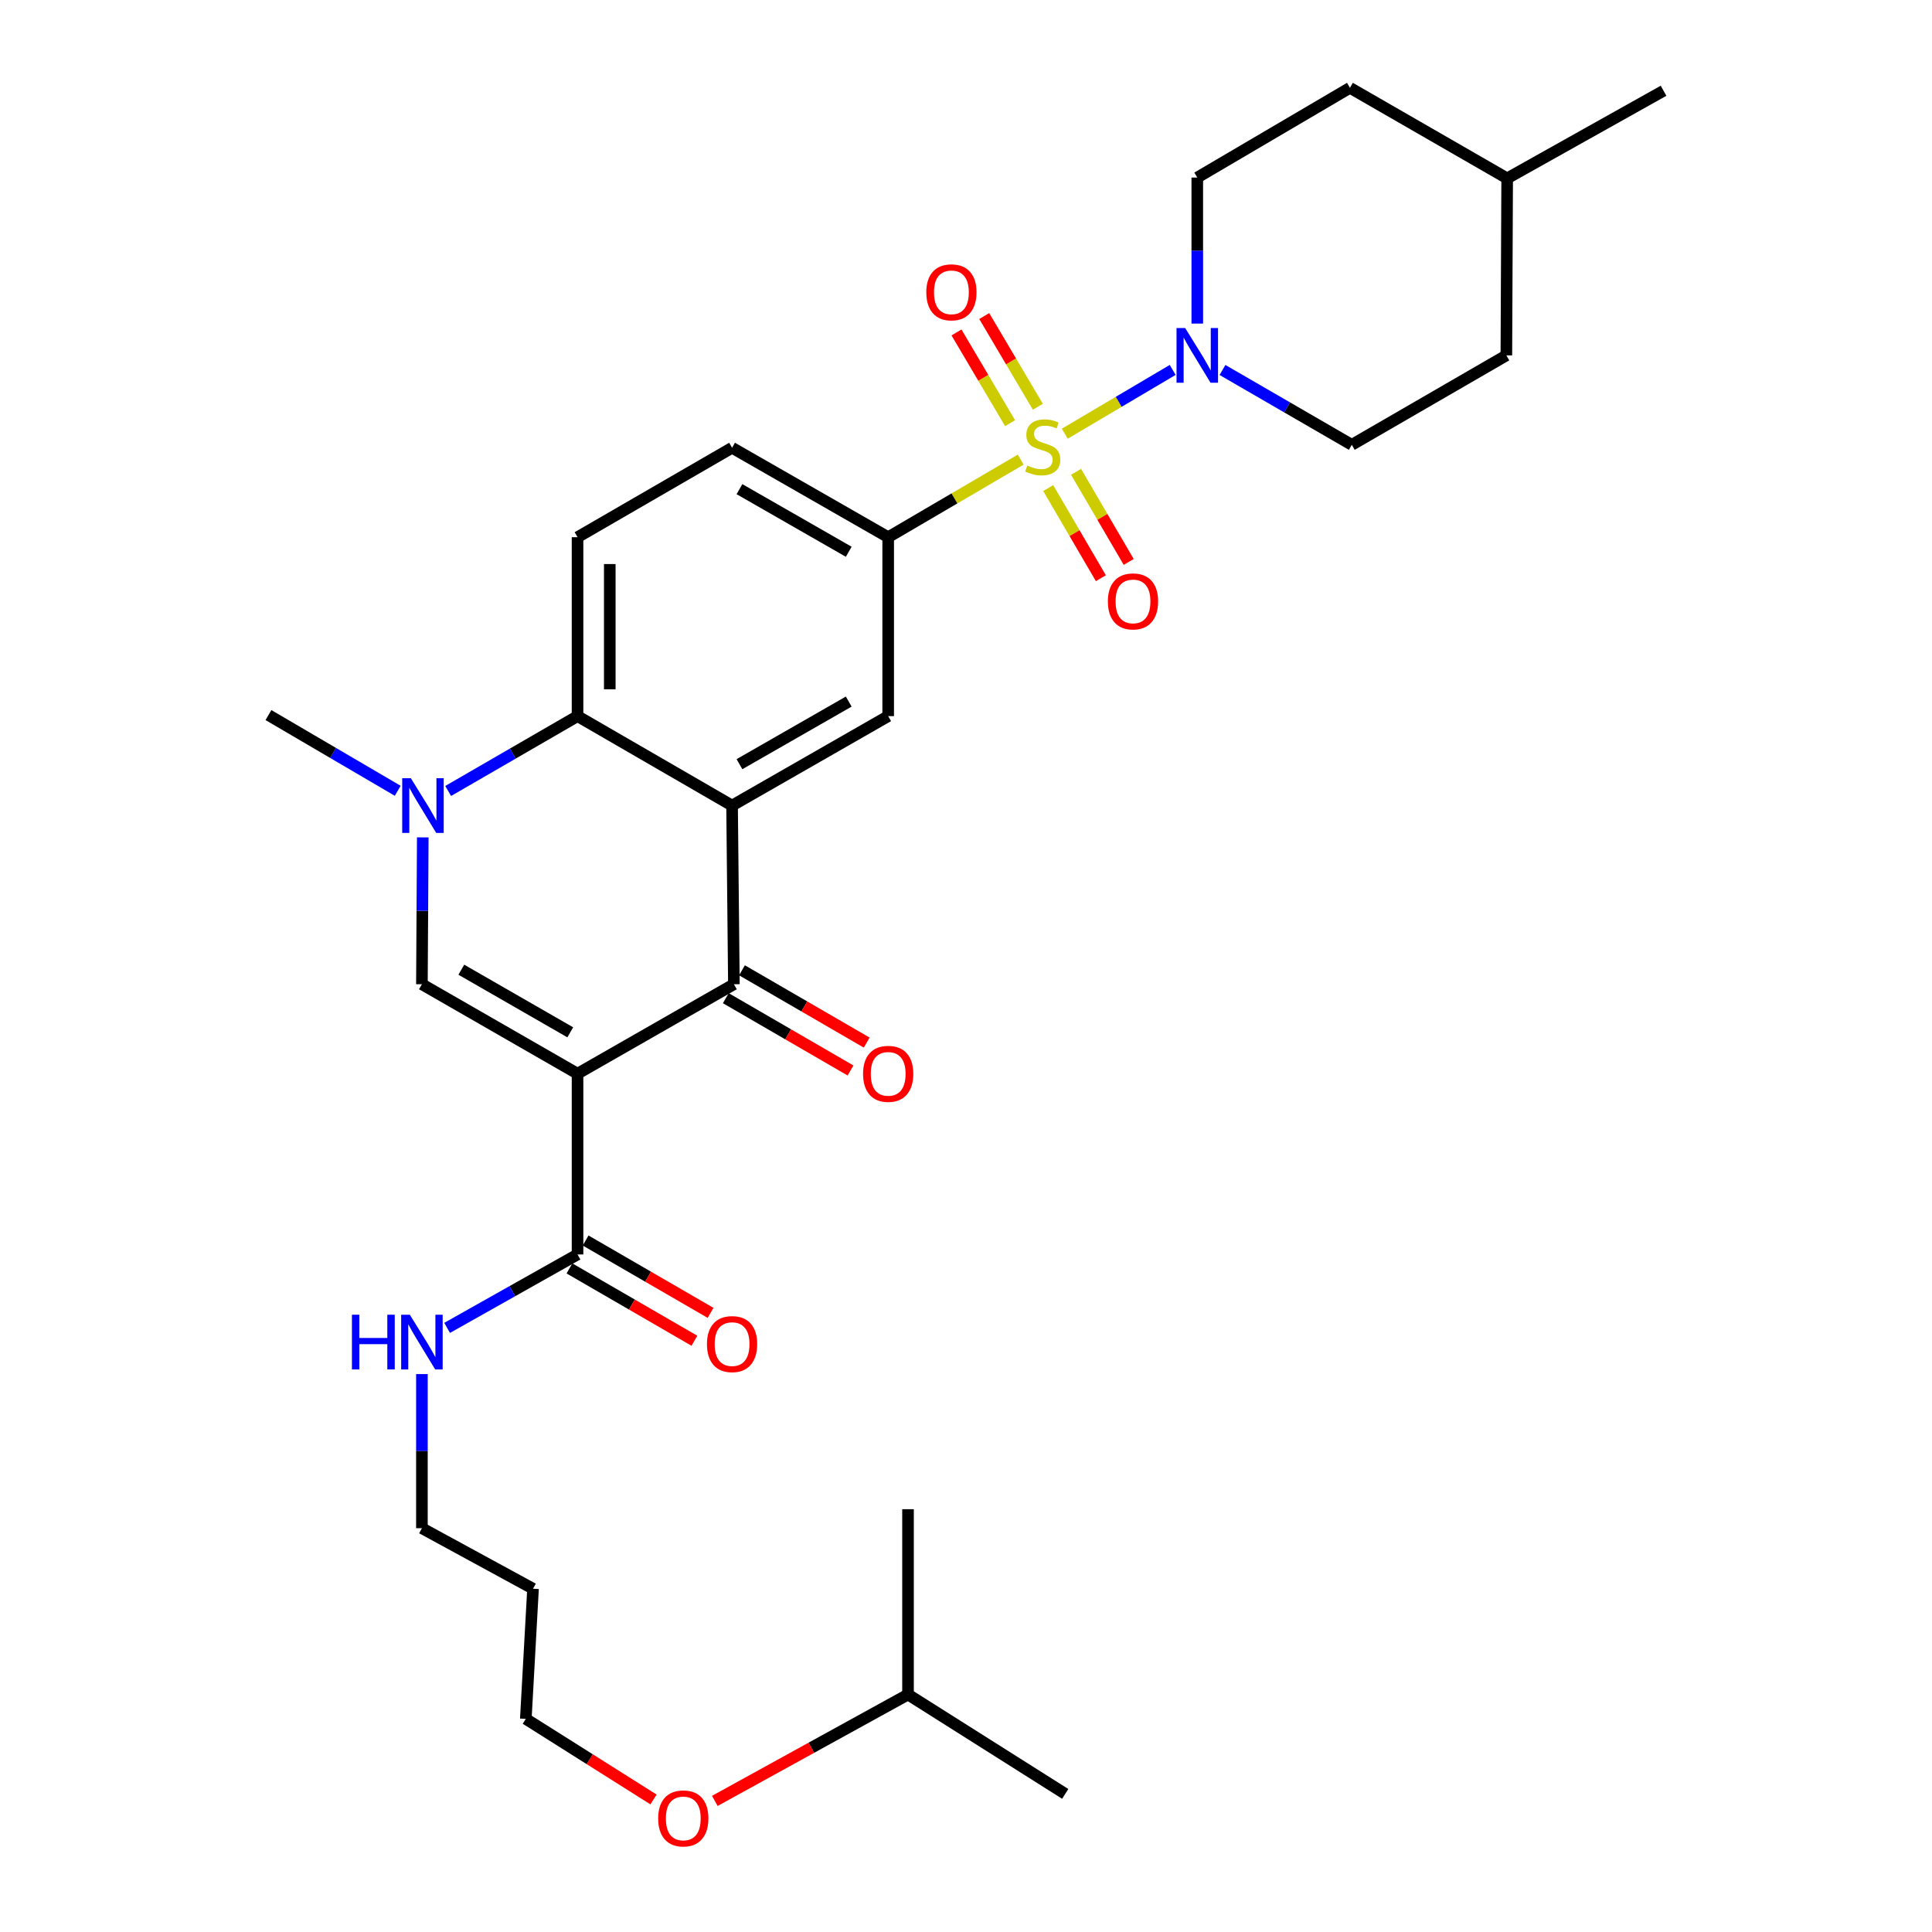 <?xml version='1.0' encoding='iso-8859-1'?>
<svg version='1.1' baseProfile='full'
              xmlns='http://www.w3.org/2000/svg'
                      xmlns:rdkit='http://www.rdkit.org/xml'
                      xmlns:xlink='http://www.w3.org/1999/xlink'
                  xml:space='preserve'
width='1000px' height='1000px' viewBox='0 0 1000 1000'>
<!-- END OF HEADER -->
<rect style='opacity:1.0;fill:#FFFFFF;stroke:none' width='1000' height='1000' x='0' y='0'> </rect>
<path class='bond-6' d='M 551.118,224.486 L 579.048,207.978' style='fill:none;fill-rule:evenodd;stroke:#CCCC00;stroke-width:6px;stroke-linecap:butt;stroke-linejoin:miter;stroke-opacity:1' />
<path class='bond-6' d='M 579.048,207.978 L 606.978,191.471' style='fill:none;fill-rule:evenodd;stroke:#0000FF;stroke-width:6px;stroke-linecap:butt;stroke-linejoin:miter;stroke-opacity:1' />
<path class='bond-7' d='M 528.317,237.898 L 494.019,257.979' style='fill:none;fill-rule:evenodd;stroke:#CCCC00;stroke-width:6px;stroke-linecap:butt;stroke-linejoin:miter;stroke-opacity:1' />
<path class='bond-7' d='M 494.019,257.979 L 459.72,278.06' style='fill:none;fill-rule:evenodd;stroke:#000000;stroke-width:6px;stroke-linecap:butt;stroke-linejoin:miter;stroke-opacity:1' />
<path class='bond-10' d='M 542.556,252.63 L 556.181,275.951' style='fill:none;fill-rule:evenodd;stroke:#CCCC00;stroke-width:6px;stroke-linecap:butt;stroke-linejoin:miter;stroke-opacity:1' />
<path class='bond-10' d='M 556.181,275.951 L 569.806,299.273' style='fill:none;fill-rule:evenodd;stroke:#FF0000;stroke-width:6px;stroke-linecap:butt;stroke-linejoin:miter;stroke-opacity:1' />
<path class='bond-10' d='M 556.965,244.212 L 570.589,267.534' style='fill:none;fill-rule:evenodd;stroke:#CCCC00;stroke-width:6px;stroke-linecap:butt;stroke-linejoin:miter;stroke-opacity:1' />
<path class='bond-10' d='M 570.589,267.534 L 584.214,290.855' style='fill:none;fill-rule:evenodd;stroke:#FF0000;stroke-width:6px;stroke-linecap:butt;stroke-linejoin:miter;stroke-opacity:1' />
<path class='bond-11' d='M 537.183,210.538 L 523.311,187.06' style='fill:none;fill-rule:evenodd;stroke:#CCCC00;stroke-width:6px;stroke-linecap:butt;stroke-linejoin:miter;stroke-opacity:1' />
<path class='bond-11' d='M 523.311,187.06 L 509.439,163.583' style='fill:none;fill-rule:evenodd;stroke:#FF0000;stroke-width:6px;stroke-linecap:butt;stroke-linejoin:miter;stroke-opacity:1' />
<path class='bond-11' d='M 522.816,219.027 L 508.944,195.549' style='fill:none;fill-rule:evenodd;stroke:#CCCC00;stroke-width:6px;stroke-linecap:butt;stroke-linejoin:miter;stroke-opacity:1' />
<path class='bond-11' d='M 508.944,195.549 L 495.073,172.071' style='fill:none;fill-rule:evenodd;stroke:#FF0000;stroke-width:6px;stroke-linecap:butt;stroke-linejoin:miter;stroke-opacity:1' />
<path class='bond-0' d='M 298.933,555.738 L 379.864,509.442' style='fill:none;fill-rule:evenodd;stroke:#000000;stroke-width:6px;stroke-linecap:butt;stroke-linejoin:miter;stroke-opacity:1' />
<path class='bond-9' d='M 298.933,555.738 L 298.933,649.305' style='fill:none;fill-rule:evenodd;stroke:#000000;stroke-width:6px;stroke-linecap:butt;stroke-linejoin:miter;stroke-opacity:1' />
<path class='bond-33' d='M 298.933,555.738 L 218.382,509.442' style='fill:none;fill-rule:evenodd;stroke:#000000;stroke-width:6px;stroke-linecap:butt;stroke-linejoin:miter;stroke-opacity:1' />
<path class='bond-33' d='M 295.165,534.326 L 238.78,501.919' style='fill:none;fill-rule:evenodd;stroke:#000000;stroke-width:6px;stroke-linecap:butt;stroke-linejoin:miter;stroke-opacity:1' />
<path class='bond-1' d='M 378.918,416.959 L 459.72,370.672' style='fill:none;fill-rule:evenodd;stroke:#000000;stroke-width:6px;stroke-linecap:butt;stroke-linejoin:miter;stroke-opacity:1' />
<path class='bond-1' d='M 382.744,395.537 L 439.305,363.136' style='fill:none;fill-rule:evenodd;stroke:#000000;stroke-width:6px;stroke-linecap:butt;stroke-linejoin:miter;stroke-opacity:1' />
<path class='bond-2' d='M 378.918,416.959 L 379.864,509.442' style='fill:none;fill-rule:evenodd;stroke:#000000;stroke-width:6px;stroke-linecap:butt;stroke-linejoin:miter;stroke-opacity:1' />
<path class='bond-31' d='M 378.918,416.959 L 298.933,370.672' style='fill:none;fill-rule:evenodd;stroke:#000000;stroke-width:6px;stroke-linecap:butt;stroke-linejoin:miter;stroke-opacity:1' />
<path class='bond-13' d='M 375.679,516.66 L 407.953,535.371' style='fill:none;fill-rule:evenodd;stroke:#000000;stroke-width:6px;stroke-linecap:butt;stroke-linejoin:miter;stroke-opacity:1' />
<path class='bond-13' d='M 407.953,535.371 L 440.227,554.082' style='fill:none;fill-rule:evenodd;stroke:#FF0000;stroke-width:6px;stroke-linecap:butt;stroke-linejoin:miter;stroke-opacity:1' />
<path class='bond-13' d='M 384.049,502.223 L 416.323,520.934' style='fill:none;fill-rule:evenodd;stroke:#000000;stroke-width:6px;stroke-linecap:butt;stroke-linejoin:miter;stroke-opacity:1' />
<path class='bond-13' d='M 416.323,520.934 L 448.597,539.645' style='fill:none;fill-rule:evenodd;stroke:#FF0000;stroke-width:6px;stroke-linecap:butt;stroke-linejoin:miter;stroke-opacity:1' />
<path class='bond-3' d='M 218.382,509.442 L 218.603,471.436' style='fill:none;fill-rule:evenodd;stroke:#000000;stroke-width:6px;stroke-linecap:butt;stroke-linejoin:miter;stroke-opacity:1' />
<path class='bond-3' d='M 218.603,471.436 L 218.824,433.431' style='fill:none;fill-rule:evenodd;stroke:#0000FF;stroke-width:6px;stroke-linecap:butt;stroke-linejoin:miter;stroke-opacity:1' />
<path class='bond-4' d='M 231.97,409.409 L 265.452,390.041' style='fill:none;fill-rule:evenodd;stroke:#0000FF;stroke-width:6px;stroke-linecap:butt;stroke-linejoin:miter;stroke-opacity:1' />
<path class='bond-4' d='M 265.452,390.041 L 298.933,370.672' style='fill:none;fill-rule:evenodd;stroke:#000000;stroke-width:6px;stroke-linecap:butt;stroke-linejoin:miter;stroke-opacity:1' />
<path class='bond-19' d='M 205.863,409.312 L 172.407,389.719' style='fill:none;fill-rule:evenodd;stroke:#0000FF;stroke-width:6px;stroke-linecap:butt;stroke-linejoin:miter;stroke-opacity:1' />
<path class='bond-19' d='M 172.407,389.719 L 138.952,370.125' style='fill:none;fill-rule:evenodd;stroke:#000000;stroke-width:6px;stroke-linecap:butt;stroke-linejoin:miter;stroke-opacity:1' />
<path class='bond-5' d='M 298.933,370.672 L 298.933,278.06' style='fill:none;fill-rule:evenodd;stroke:#000000;stroke-width:6px;stroke-linecap:butt;stroke-linejoin:miter;stroke-opacity:1' />
<path class='bond-5' d='M 315.62,356.78 L 315.62,291.952' style='fill:none;fill-rule:evenodd;stroke:#000000;stroke-width:6px;stroke-linecap:butt;stroke-linejoin:miter;stroke-opacity:1' />
<path class='bond-15' d='M 632.76,191.501 L 666.223,210.872' style='fill:none;fill-rule:evenodd;stroke:#0000FF;stroke-width:6px;stroke-linecap:butt;stroke-linejoin:miter;stroke-opacity:1' />
<path class='bond-15' d='M 666.223,210.872 L 699.686,230.243' style='fill:none;fill-rule:evenodd;stroke:#000000;stroke-width:6px;stroke-linecap:butt;stroke-linejoin:miter;stroke-opacity:1' />
<path class='bond-16' d='M 619.71,167.485 L 619.71,129.692' style='fill:none;fill-rule:evenodd;stroke:#0000FF;stroke-width:6px;stroke-linecap:butt;stroke-linejoin:miter;stroke-opacity:1' />
<path class='bond-16' d='M 619.71,129.692 L 619.71,91.9' style='fill:none;fill-rule:evenodd;stroke:#000000;stroke-width:6px;stroke-linecap:butt;stroke-linejoin:miter;stroke-opacity:1' />
<path class='bond-8' d='M 459.72,278.06 L 459.72,370.672' style='fill:none;fill-rule:evenodd;stroke:#000000;stroke-width:6px;stroke-linecap:butt;stroke-linejoin:miter;stroke-opacity:1' />
<path class='bond-14' d='M 459.72,278.06 L 378.918,231.763' style='fill:none;fill-rule:evenodd;stroke:#000000;stroke-width:6px;stroke-linecap:butt;stroke-linejoin:miter;stroke-opacity:1' />
<path class='bond-14' d='M 439.304,285.594 L 382.743,253.186' style='fill:none;fill-rule:evenodd;stroke:#000000;stroke-width:6px;stroke-linecap:butt;stroke-linejoin:miter;stroke-opacity:1' />
<path class='bond-17' d='M 294.752,656.525 L 327.089,675.25' style='fill:none;fill-rule:evenodd;stroke:#000000;stroke-width:6px;stroke-linecap:butt;stroke-linejoin:miter;stroke-opacity:1' />
<path class='bond-17' d='M 327.089,675.25 L 359.427,693.975' style='fill:none;fill-rule:evenodd;stroke:#FF0000;stroke-width:6px;stroke-linecap:butt;stroke-linejoin:miter;stroke-opacity:1' />
<path class='bond-17' d='M 303.114,642.085 L 335.451,660.81' style='fill:none;fill-rule:evenodd;stroke:#000000;stroke-width:6px;stroke-linecap:butt;stroke-linejoin:miter;stroke-opacity:1' />
<path class='bond-17' d='M 335.451,660.81 L 367.789,679.534' style='fill:none;fill-rule:evenodd;stroke:#FF0000;stroke-width:6px;stroke-linecap:butt;stroke-linejoin:miter;stroke-opacity:1' />
<path class='bond-18' d='M 298.933,649.305 L 265.183,668.307' style='fill:none;fill-rule:evenodd;stroke:#000000;stroke-width:6px;stroke-linecap:butt;stroke-linejoin:miter;stroke-opacity:1' />
<path class='bond-18' d='M 265.183,668.307 L 231.433,687.308' style='fill:none;fill-rule:evenodd;stroke:#0000FF;stroke-width:6px;stroke-linecap:butt;stroke-linejoin:miter;stroke-opacity:1' />
<path class='bond-12' d='M 298.933,278.06 L 378.918,231.763' style='fill:none;fill-rule:evenodd;stroke:#000000;stroke-width:6px;stroke-linecap:butt;stroke-linejoin:miter;stroke-opacity:1' />
<path class='bond-20' d='M 699.686,230.243 L 779.69,183.946' style='fill:none;fill-rule:evenodd;stroke:#000000;stroke-width:6px;stroke-linecap:butt;stroke-linejoin:miter;stroke-opacity:1' />
<path class='bond-21' d='M 619.71,91.9 L 698.731,45.455' style='fill:none;fill-rule:evenodd;stroke:#000000;stroke-width:6px;stroke-linecap:butt;stroke-linejoin:miter;stroke-opacity:1' />
<path class='bond-25' d='M 218.382,711.225 L 218.382,751.11' style='fill:none;fill-rule:evenodd;stroke:#0000FF;stroke-width:6px;stroke-linecap:butt;stroke-linejoin:miter;stroke-opacity:1' />
<path class='bond-25' d='M 218.382,751.11 L 218.382,790.995' style='fill:none;fill-rule:evenodd;stroke:#000000;stroke-width:6px;stroke-linecap:butt;stroke-linejoin:miter;stroke-opacity:1' />
<path class='bond-32' d='M 779.69,183.946 L 780.107,92.317' style='fill:none;fill-rule:evenodd;stroke:#000000;stroke-width:6px;stroke-linecap:butt;stroke-linejoin:miter;stroke-opacity:1' />
<path class='bond-22' d='M 698.731,45.455 L 780.107,92.317' style='fill:none;fill-rule:evenodd;stroke:#000000;stroke-width:6px;stroke-linecap:butt;stroke-linejoin:miter;stroke-opacity:1' />
<path class='bond-28' d='M 780.107,92.317 L 861.048,46.975' style='fill:none;fill-rule:evenodd;stroke:#000000;stroke-width:6px;stroke-linecap:butt;stroke-linejoin:miter;stroke-opacity:1' />
<path class='bond-23' d='M 275.896,822.32 L 218.382,790.995' style='fill:none;fill-rule:evenodd;stroke:#000000;stroke-width:6px;stroke-linecap:butt;stroke-linejoin:miter;stroke-opacity:1' />
<path class='bond-26' d='M 275.896,822.32 L 272.16,889.688' style='fill:none;fill-rule:evenodd;stroke:#000000;stroke-width:6px;stroke-linecap:butt;stroke-linejoin:miter;stroke-opacity:1' />
<path class='bond-24' d='M 338.256,931.405 L 305.208,910.546' style='fill:none;fill-rule:evenodd;stroke:#FF0000;stroke-width:6px;stroke-linecap:butt;stroke-linejoin:miter;stroke-opacity:1' />
<path class='bond-24' d='M 305.208,910.546 L 272.16,889.688' style='fill:none;fill-rule:evenodd;stroke:#000000;stroke-width:6px;stroke-linecap:butt;stroke-linejoin:miter;stroke-opacity:1' />
<path class='bond-27' d='M 369.985,932.144 L 419.988,904.612' style='fill:none;fill-rule:evenodd;stroke:#FF0000;stroke-width:6px;stroke-linecap:butt;stroke-linejoin:miter;stroke-opacity:1' />
<path class='bond-27' d='M 419.988,904.612 L 469.991,877.08' style='fill:none;fill-rule:evenodd;stroke:#000000;stroke-width:6px;stroke-linecap:butt;stroke-linejoin:miter;stroke-opacity:1' />
<path class='bond-29' d='M 469.991,877.08 L 469.991,781.159' style='fill:none;fill-rule:evenodd;stroke:#000000;stroke-width:6px;stroke-linecap:butt;stroke-linejoin:miter;stroke-opacity:1' />
<path class='bond-30' d='M 469.991,877.08 L 551.358,928.513' style='fill:none;fill-rule:evenodd;stroke:#000000;stroke-width:6px;stroke-linecap:butt;stroke-linejoin:miter;stroke-opacity:1' />
<path  class='atom-0' d='M 531.715 240.945
Q 532.035 241.065, 533.355 241.625
Q 534.675 242.185, 536.115 242.545
Q 537.595 242.865, 539.035 242.865
Q 541.715 242.865, 543.275 241.585
Q 544.835 240.265, 544.835 237.985
Q 544.835 236.425, 544.035 235.465
Q 543.275 234.505, 542.075 233.985
Q 540.875 233.465, 538.875 232.865
Q 536.355 232.105, 534.835 231.385
Q 533.355 230.665, 532.275 229.145
Q 531.235 227.625, 531.235 225.065
Q 531.235 221.505, 533.635 219.305
Q 536.075 217.105, 540.875 217.105
Q 544.155 217.105, 547.875 218.665
L 546.955 221.745
Q 543.555 220.345, 540.995 220.345
Q 538.235 220.345, 536.715 221.505
Q 535.195 222.625, 535.235 224.585
Q 535.235 226.105, 535.995 227.025
Q 536.795 227.945, 537.915 228.465
Q 539.075 228.985, 540.995 229.585
Q 543.555 230.385, 545.075 231.185
Q 546.595 231.985, 547.675 233.625
Q 548.795 235.225, 548.795 237.985
Q 548.795 241.905, 546.155 244.025
Q 543.555 246.105, 539.195 246.105
Q 536.675 246.105, 534.755 245.545
Q 532.875 245.025, 530.635 244.105
L 531.715 240.945
' fill='#CCCC00'/>
<path  class='atom-5' d='M 212.659 402.799
L 221.939 417.799
Q 222.859 419.279, 224.339 421.959
Q 225.819 424.639, 225.899 424.799
L 225.899 402.799
L 229.659 402.799
L 229.659 431.119
L 225.779 431.119
L 215.819 414.719
Q 214.659 412.799, 213.419 410.599
Q 212.219 408.399, 211.859 407.719
L 211.859 431.119
L 208.179 431.119
L 208.179 402.799
L 212.659 402.799
' fill='#0000FF'/>
<path  class='atom-7' d='M 613.45 169.786
L 622.73 184.786
Q 623.65 186.266, 625.13 188.946
Q 626.61 191.626, 626.69 191.786
L 626.69 169.786
L 630.45 169.786
L 630.45 198.106
L 626.57 198.106
L 616.61 181.706
Q 615.45 179.786, 614.21 177.586
Q 613.01 175.386, 612.65 174.706
L 612.65 198.106
L 608.97 198.106
L 608.97 169.786
L 613.45 169.786
' fill='#0000FF'/>
<path  class='atom-11' d='M 573.438 311.282
Q 573.438 304.482, 576.798 300.682
Q 580.158 296.882, 586.438 296.882
Q 592.718 296.882, 596.078 300.682
Q 599.438 304.482, 599.438 311.282
Q 599.438 318.162, 596.038 322.082
Q 592.638 325.962, 586.438 325.962
Q 580.198 325.962, 576.798 322.082
Q 573.438 318.202, 573.438 311.282
M 586.438 322.762
Q 590.758 322.762, 593.078 319.882
Q 595.438 316.962, 595.438 311.282
Q 595.438 305.722, 593.078 302.922
Q 590.758 300.082, 586.438 300.082
Q 582.118 300.082, 579.758 302.882
Q 577.438 305.682, 577.438 311.282
Q 577.438 317.002, 579.758 319.882
Q 582.118 322.762, 586.438 322.762
' fill='#FF0000'/>
<path  class='atom-12' d='M 479.445 151.301
Q 479.445 144.501, 482.805 140.701
Q 486.165 136.901, 492.445 136.901
Q 498.725 136.901, 502.085 140.701
Q 505.445 144.501, 505.445 151.301
Q 505.445 158.181, 502.045 162.101
Q 498.645 165.981, 492.445 165.981
Q 486.205 165.981, 482.805 162.101
Q 479.445 158.221, 479.445 151.301
M 492.445 162.781
Q 496.765 162.781, 499.085 159.901
Q 501.445 156.981, 501.445 151.301
Q 501.445 145.741, 499.085 142.941
Q 496.765 140.101, 492.445 140.101
Q 488.125 140.101, 485.765 142.901
Q 483.445 145.701, 483.445 151.301
Q 483.445 157.021, 485.765 159.901
Q 488.125 162.781, 492.445 162.781
' fill='#FF0000'/>
<path  class='atom-14' d='M 446.72 555.818
Q 446.72 549.018, 450.08 545.218
Q 453.44 541.418, 459.72 541.418
Q 466 541.418, 469.36 545.218
Q 472.72 549.018, 472.72 555.818
Q 472.72 562.698, 469.32 566.618
Q 465.92 570.498, 459.72 570.498
Q 453.48 570.498, 450.08 566.618
Q 446.72 562.738, 446.72 555.818
M 459.72 567.298
Q 464.04 567.298, 466.36 564.418
Q 468.72 561.498, 468.72 555.818
Q 468.72 550.258, 466.36 547.458
Q 464.04 544.618, 459.72 544.618
Q 455.4 544.618, 453.04 547.418
Q 450.72 550.218, 450.72 555.818
Q 450.72 561.538, 453.04 564.418
Q 455.4 567.298, 459.72 567.298
' fill='#FF0000'/>
<path  class='atom-18' d='M 365.918 695.7
Q 365.918 688.9, 369.278 685.1
Q 372.638 681.3, 378.918 681.3
Q 385.198 681.3, 388.558 685.1
Q 391.918 688.9, 391.918 695.7
Q 391.918 702.58, 388.518 706.5
Q 385.118 710.38, 378.918 710.38
Q 372.678 710.38, 369.278 706.5
Q 365.918 702.62, 365.918 695.7
M 378.918 707.18
Q 383.238 707.18, 385.558 704.3
Q 387.918 701.38, 387.918 695.7
Q 387.918 690.14, 385.558 687.34
Q 383.238 684.5, 378.918 684.5
Q 374.598 684.5, 372.238 687.3
Q 369.918 690.1, 369.918 695.7
Q 369.918 701.42, 372.238 704.3
Q 374.598 707.18, 378.918 707.18
' fill='#FF0000'/>
<path  class='atom-19' d='M 182.162 680.496
L 186.002 680.496
L 186.002 692.536
L 200.482 692.536
L 200.482 680.496
L 204.322 680.496
L 204.322 708.816
L 200.482 708.816
L 200.482 695.736
L 186.002 695.736
L 186.002 708.816
L 182.162 708.816
L 182.162 680.496
' fill='#0000FF'/>
<path  class='atom-19' d='M 212.122 680.496
L 221.402 695.496
Q 222.322 696.976, 223.802 699.656
Q 225.282 702.336, 225.362 702.496
L 225.362 680.496
L 229.122 680.496
L 229.122 708.816
L 225.242 708.816
L 215.282 692.416
Q 214.122 690.496, 212.882 688.296
Q 211.682 686.096, 211.322 685.416
L 211.322 708.816
L 207.642 708.816
L 207.642 680.496
L 212.122 680.496
' fill='#0000FF'/>
<path  class='atom-25' d='M 340.666 941.21
Q 340.666 934.41, 344.026 930.61
Q 347.386 926.81, 353.666 926.81
Q 359.946 926.81, 363.306 930.61
Q 366.666 934.41, 366.666 941.21
Q 366.666 948.09, 363.266 952.01
Q 359.866 955.89, 353.666 955.89
Q 347.426 955.89, 344.026 952.01
Q 340.666 948.13, 340.666 941.21
M 353.666 952.69
Q 357.986 952.69, 360.306 949.81
Q 362.666 946.89, 362.666 941.21
Q 362.666 935.65, 360.306 932.85
Q 357.986 930.01, 353.666 930.01
Q 349.346 930.01, 346.986 932.81
Q 344.666 935.61, 344.666 941.21
Q 344.666 946.93, 346.986 949.81
Q 349.346 952.69, 353.666 952.69
' fill='#FF0000'/>
</svg>
